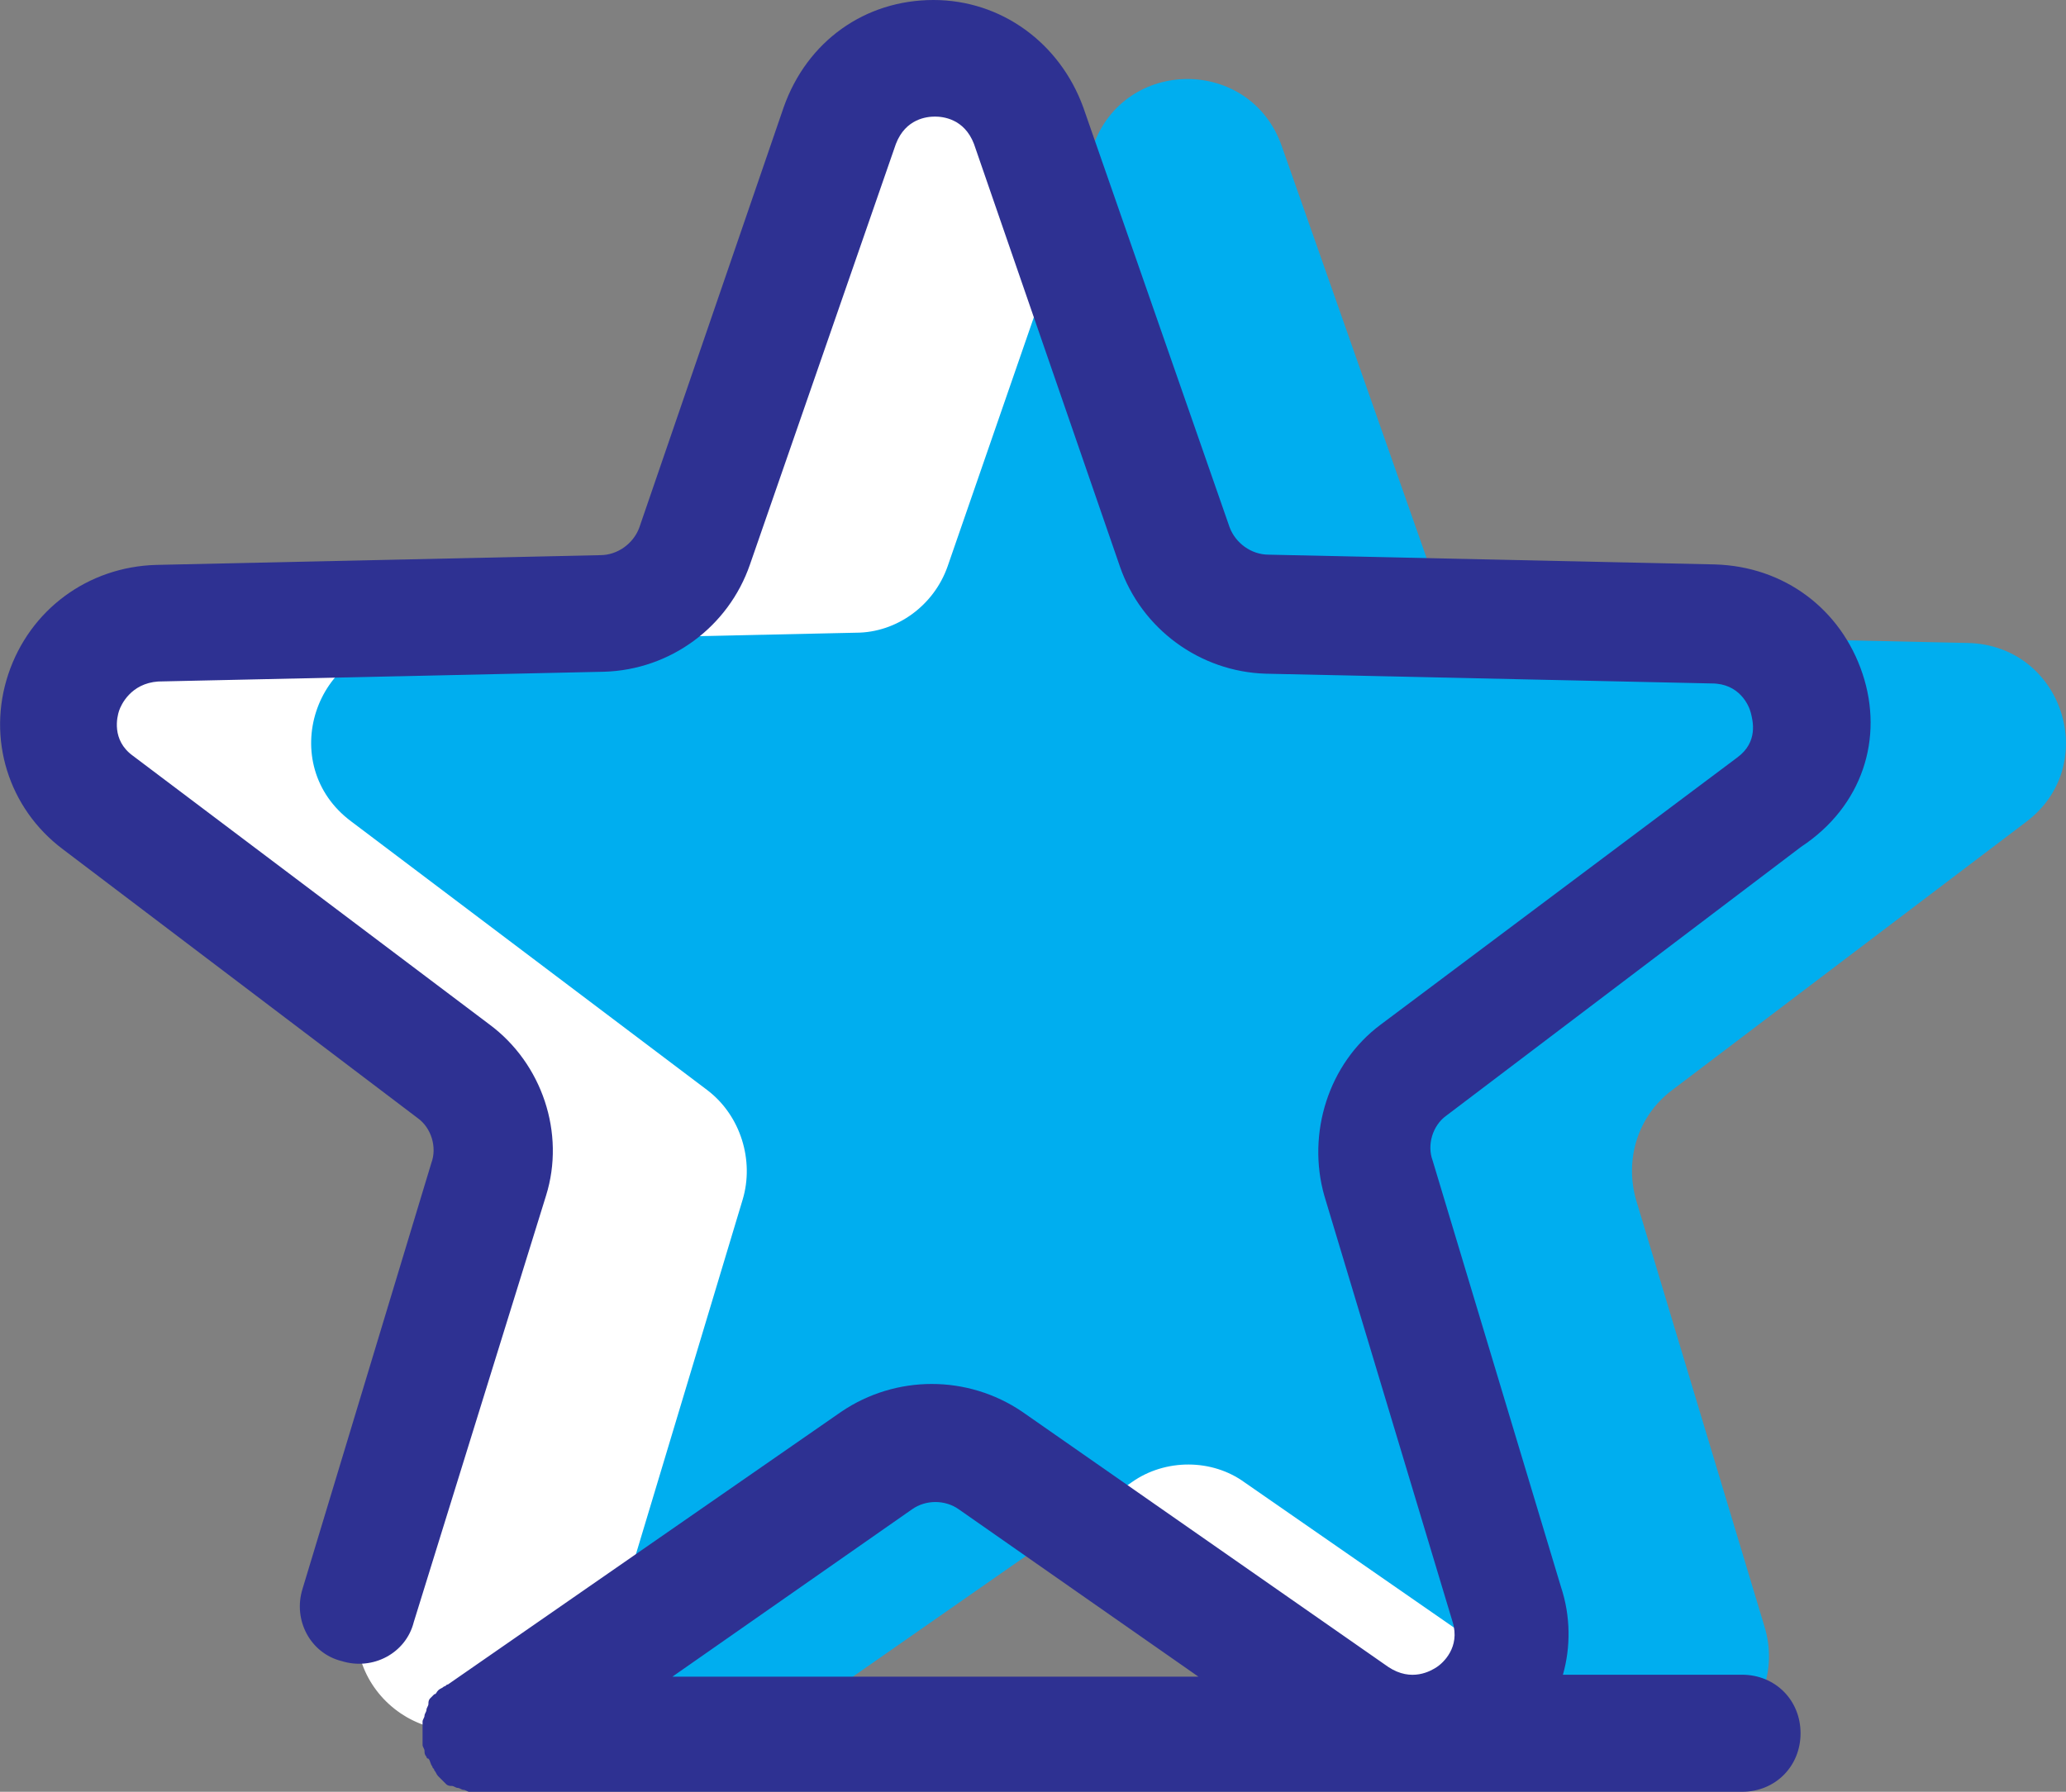 <?xml version="1.0" encoding="utf-8"?>
<!-- Generator: Adobe Illustrator 25.2.0, SVG Export Plug-In . SVG Version: 6.00 Build 0)  -->
<svg version="1.1" id="Layer_1" xmlns="http://www.w3.org/2000/svg" xmlns:xlink="http://www.w3.org/1999/xlink" x="0px" y="0px"
	 viewBox="0 0 423.4 367.3" style="enable-background:new 0 0 423.4 367.3;" xml:space="preserve">
<rect x="0" y="0" width="423.4" height="367.3" fill="#808080" stroke="none"/>
<style type="text/css">
	.st0{fill:#FFFFFF;}
	.st1{fill:#00AEEF;}
	.st2{fill:#2E3192;}
</style>
<path class="st0" d="M180.1,298.6l-75,52.3c-16,11.2-36.7-4-31.1-22.8l26.3-87.4c2.4-8-0.4-17.2-7.2-22.4l-73-55.5
	c-15.6-11.6-7.6-36.3,12-36.7l91.4-2c8.4,0,16-5.6,18.8-13.6l30.3-86.2c6.4-18.4,32.3-18.4,38.7,0l29.9,86.2
	c2.8,8,10.4,13.6,18.8,13.6l91.4,2c19.6,0.4,27.5,25.2,12,36.7l-73,55.5c-6.8,5.2-9.6,14-7.2,22.4l26.3,87.4
	c5.6,18.4-15.2,33.9-31.1,22.8l-75-52.3C196.5,293.4,186.9,293.4,180.1,298.6z"/>
<path class="st1" d="M232,303.8l-75,52.3c-16,11.2-36.7-4-31.1-22.8l26.3-87.4c2.4-8-0.4-17.2-7.2-22.4l-73-55.1
	c-15.6-11.6-7.6-36.3,12-36.7l91.4-2c8.4,0,16-5.6,18.8-13.6L224,30c6.4-18.4,32.3-18.4,38.7,0l30.3,86.2c2.8,8,10.4,13.6,18.8,13.6
	l91.4,2c19.6,0.4,27.5,25.1,12,36.7l-72.7,55.1c-6.8,5.2-9.6,14-7.2,22.4l26.3,87.4c5.6,18.4-15.2,33.9-31.1,22.8l-75.4-52.3
	C248.4,299,238.8,299,232,303.8z"/>
<g>
	<path class="st2" d="M381.7,138.1c-4.4-13.2-16-22-30.3-22.4l-91.4-2c-3.6,0-6.8-2.4-8-5.6L222,22c-4.8-13.2-16.8-22-30.7-22
		c-14,0-25.9,8.4-30.7,22L131,108.2c-1.2,3.2-4.4,5.6-8,5.6l-91,2c-14,0.4-25.9,9.2-30.3,22.4c-4.4,13.2,0,27.5,11.2,35.9l72.7,55.1
		c2.8,2,4,6,2.8,9.2L62,325.7c-2,6.4,1.6,13.2,8,14.8c6.4,2,13.2-1.6,14.8-8l27.1-87.4c4-12.8-0.8-27.1-11.6-35.1l-73.1-55.1
		c-4.4-3.2-3.2-8-2.8-9.2c0.4-1.2,2.4-5.6,8-6l91.4-2c13.6-0.4,25.5-9.2,29.9-22l29.9-86.2c2-5.2,6.4-5.6,8-5.6s6,0.4,8,5.6
		l29.9,86.6c4.4,12.8,16.4,21.6,29.9,22l91.4,2c5.6,0,7.6,4.4,8,6s1.6,6-2.8,9.2L283,210c-10.8,8-15.2,22.4-11.6,35.1l26.3,87.4
		c1.6,5.2-2,8.4-3.2,9.2c-1.2,0.8-5.2,3.2-10,0l-75-52.3c-11.2-7.6-25.9-7.6-37.1,0l-80.6,55.9c-0.4,0-0.4,0.4-0.8,0.4
		c-0.4,0.4-0.8,0.4-1.2,0.8c-0.4,0.4-0.4,0.8-0.8,0.8c-0.4,0.4-0.4,0.4-0.8,0.8s-0.4,0.8-0.4,1.2s-0.4,0.8-0.4,1.2
		c0,0.4-0.4,0.8-0.4,1.2c0,0.4-0.4,0.8-0.4,1.2v1.6v0.8v2v0.4c0,0.4,0.4,0.8,0.4,1.2c0,0.4,0,0.8,0.4,1.2c0,0,0,0.4,0.4,0.4
		c0.4,0.4,0.4,1.2,0.8,1.6c0,0.4,0.4,0.4,0.4,0.8c0.4,0.4,0.4,0.8,0.8,1.2c0.4,0.4,0.4,0.4,0.8,0.8s0.4,0.4,0.8,0.8s0.8,0.4,1.2,0.4
		s0.8,0.4,1.2,0.4c0.4,0,0.8,0.4,1.2,0.4c0.4,0,0.8,0.4,1.2,0.4h1.2h0.8H357c6.8,0,12-5.2,12-12s-5.2-12-12-12h-36.7
		c1.6-5.6,1.6-12-0.4-18l-26.3-87.4c-1.2-3.2,0-7.2,2.8-9.2l72.7-55.1C381.7,165.3,386.1,151.3,381.7,138.1z M137.8,343.7l49.1-34.3
		c2.8-2,6.8-2,9.6,0l49.1,34.3H137.8z"/>
</g>
</svg>
